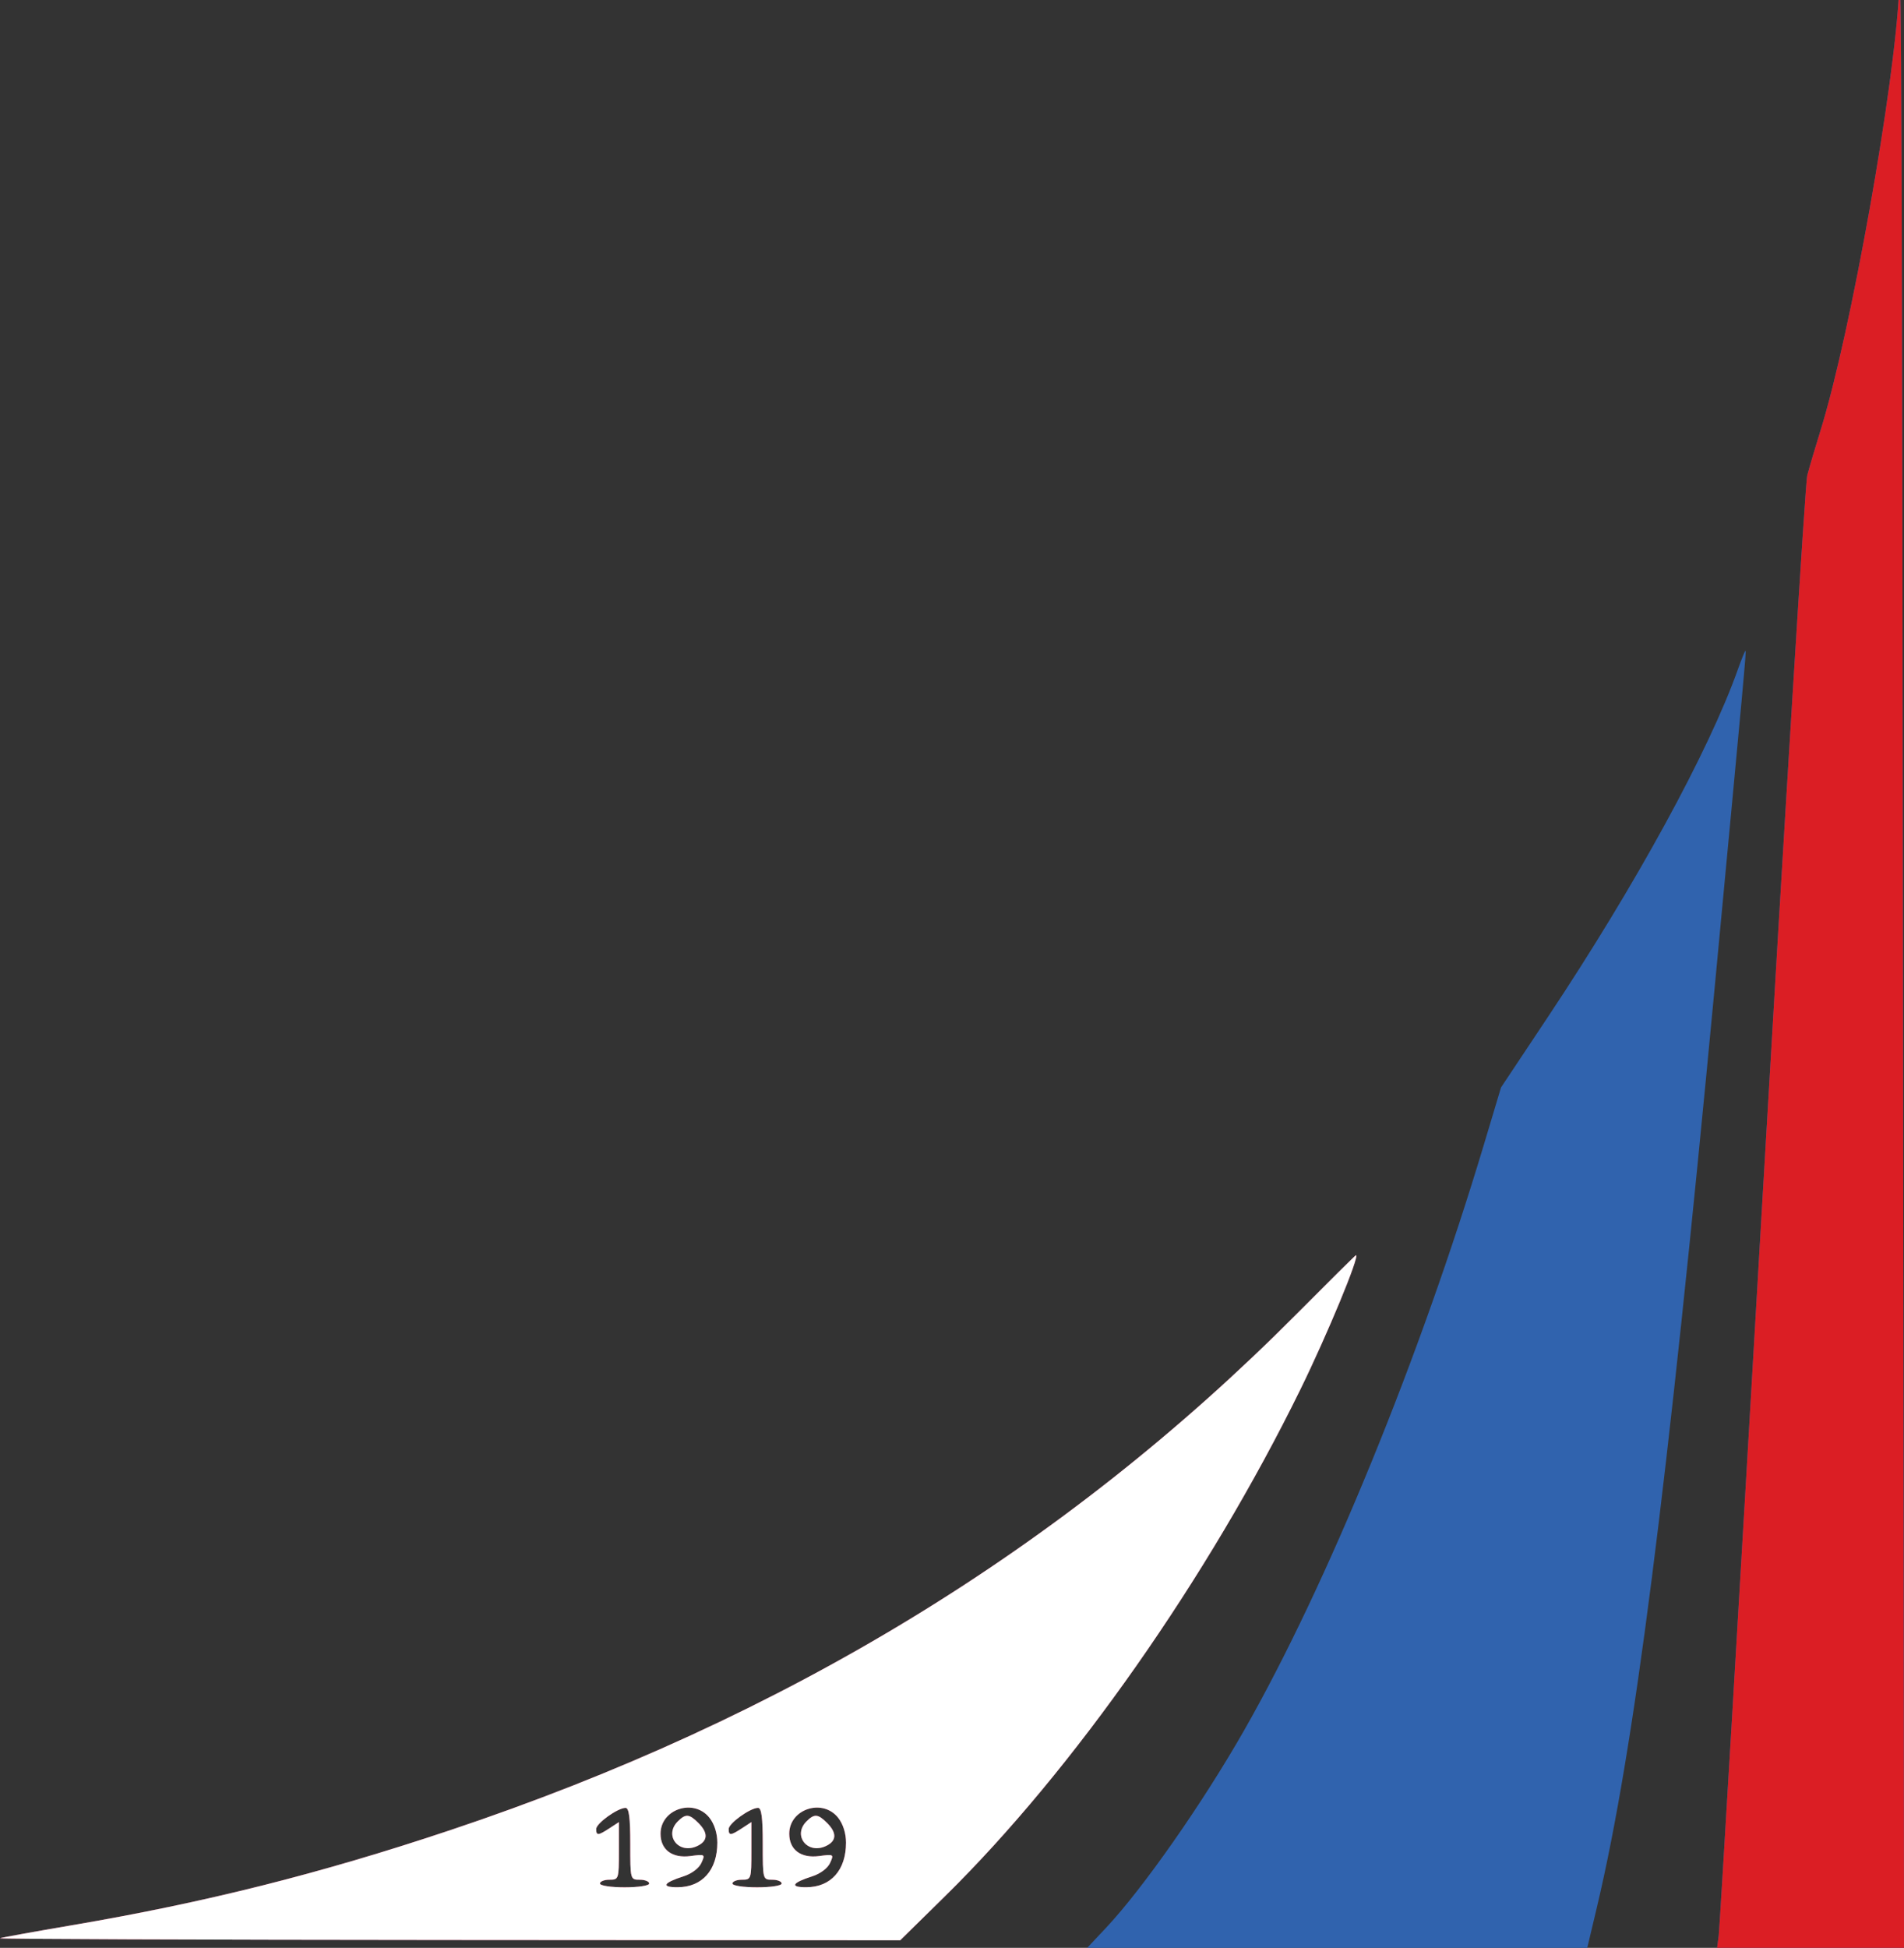 <svg width="440" height="450" viewBox="0 0 440 450" fill="none" xmlns="http://www.w3.org/2000/svg">
<rect x="0" y="0" width="440" height="450" fill="#333333" stroke="none"/>
<g clip-path="url(#clip0_53_5204)">
<path fillRule="evenodd" clipRule="evenodd" d="M438.882 -2.454C437.914 19.596 427.679 77.024 420.735 99.365C419.465 103.452 418.069 108.174 417.635 109.857C417.199 111.541 412.504 187.482 407.201 278.617C401.9 369.752 397.392 445.595 397.186 447.158L396.81 450H418.405H440L439.775 234.678C439.568 35.164 439.383 -13.862 438.882 -2.454ZM401.615 154.635C394.882 173.587 378.04 204.39 357.689 234.973L346.875 251.226L342.966 264.266C328.178 313.614 306.701 366.086 287.525 399.722C277.885 416.63 264.12 436.302 255.556 445.409L251.239 450H309.023H366.807L369.037 440.6C377.591 404.56 385.213 345.041 396.272 227.902C403.091 155.683 403.563 150.528 403.381 150.346C403.283 150.248 402.488 152.178 401.615 154.635ZM299.593 303.612C245.778 357.744 181.433 396.957 103.95 422.841C73.913 432.876 47.387 439.537 16.624 444.771C7.964 446.244 0.485 447.599 0.004 447.782C-0.477 447.964 46.132 448.145 103.58 448.182L208.031 448.251L218.479 437.977C247.978 408.968 279.149 364.518 300.491 321.026C306.72 308.333 314.318 289.984 313.346 289.984C313.233 289.984 307.044 296.116 299.593 303.612ZM145.649 425.954C145.649 434.232 145.656 434.261 147.835 434.261C149.038 434.261 150.022 434.654 150.022 435.135C150.022 435.628 147.544 436.01 144.336 436.01C141.129 436.01 138.651 435.628 138.651 435.135C138.651 434.654 139.635 434.261 140.838 434.261C142.979 434.261 143.024 434.122 143.024 427.602V420.944L140.868 422.356C138.23 424.084 137.776 424.112 137.776 422.542C137.776 421.241 142.713 417.686 144.555 417.662C145.354 417.651 145.649 419.884 145.649 425.954ZM163.954 419.951C165.091 421.395 165.768 423.539 165.768 425.692C165.768 432.03 162.281 435.958 156.627 435.99C152.689 436.012 153.245 434.979 157.985 433.467C159.823 432.88 161.53 431.599 162.08 430.392C163 428.373 162.939 428.334 159.565 428.786C155.348 429.352 152.647 427.339 152.647 423.632C152.647 417.909 160.369 415.395 163.954 419.951ZM176.265 425.954C176.265 434.232 176.273 434.261 178.451 434.261C179.654 434.261 180.638 434.654 180.638 435.135C180.638 435.628 178.16 436.01 174.953 436.01C171.745 436.01 169.267 435.628 169.267 435.135C169.267 434.654 170.251 434.261 171.454 434.261C173.595 434.261 173.64 434.122 173.64 427.602V420.944L171.484 422.356C168.846 424.084 168.392 424.112 168.392 422.542C168.392 421.241 173.329 417.686 175.171 417.662C175.97 417.651 176.265 419.884 176.265 425.954ZM193.696 419.951C194.832 421.395 195.509 423.539 195.509 425.692C195.509 432.03 192.022 435.958 186.368 435.99C182.43 436.012 182.986 434.979 187.726 433.467C189.564 432.88 191.271 431.599 191.821 430.392C192.741 428.373 192.68 428.334 189.306 428.786C185.089 429.352 182.388 427.339 182.388 423.632C182.388 417.909 190.11 415.395 193.696 419.951ZM156.645 420.77C153.389 424.025 156.8 428.443 161.067 426.5C163.604 425.344 163.718 423.468 161.394 421.145C159.285 419.037 158.446 418.97 156.645 420.77ZM186.386 420.77C183.131 424.025 186.541 428.443 190.808 426.5C193.345 425.344 193.459 423.468 191.135 421.145C189.026 419.037 188.187 418.97 186.386 420.77Z" fill="#3063AE"/>
<path fillRule="evenodd" clipRule="evenodd" d="M438.882 -2.454C437.914 19.596 427.679 77.024 420.735 99.365C419.465 103.452 418.069 108.174 417.635 109.857C417.199 111.541 412.504 187.482 407.201 278.617C401.9 369.752 397.392 445.595 397.186 447.158L396.81 450H418.405H440L439.775 234.678C439.568 35.164 439.383 -13.862 438.882 -2.454ZM299.593 303.612C245.778 357.744 181.433 396.957 103.95 422.841C73.913 432.876 47.387 439.537 16.624 444.771C7.964 446.244 0.485 447.599 0.004 447.782C-0.477 447.964 46.132 448.145 103.58 448.182L208.031 448.251L218.479 437.977C247.978 408.968 279.149 364.518 300.491 321.026C306.72 308.333 314.318 289.984 313.346 289.984C313.233 289.984 307.044 296.116 299.593 303.612ZM145.649 425.954C145.649 434.232 145.656 434.261 147.835 434.261C149.038 434.261 150.022 434.654 150.022 435.135C150.022 435.628 147.544 436.01 144.336 436.01C141.129 436.01 138.651 435.628 138.651 435.135C138.651 434.654 139.635 434.261 140.838 434.261C142.979 434.261 143.024 434.122 143.024 427.602V420.944L140.868 422.356C138.23 424.084 137.776 424.112 137.776 422.542C137.776 421.241 142.713 417.686 144.555 417.662C145.354 417.651 145.649 419.884 145.649 425.954ZM163.954 419.951C165.091 421.395 165.768 423.539 165.768 425.692C165.768 432.03 162.281 435.958 156.627 435.99C152.689 436.012 153.245 434.979 157.985 433.467C159.823 432.88 161.53 431.599 162.08 430.392C163 428.373 162.939 428.334 159.565 428.786C155.348 429.352 152.647 427.339 152.647 423.632C152.647 417.909 160.369 415.395 163.954 419.951ZM176.265 425.954C176.265 434.232 176.273 434.261 178.451 434.261C179.654 434.261 180.638 434.654 180.638 435.135C180.638 435.628 178.16 436.01 174.953 436.01C171.745 436.01 169.267 435.628 169.267 435.135C169.267 434.654 170.251 434.261 171.454 434.261C173.595 434.261 173.64 434.122 173.64 427.602V420.944L171.484 422.356C168.846 424.084 168.392 424.112 168.392 422.542C168.392 421.241 173.329 417.686 175.171 417.662C175.97 417.651 176.265 419.884 176.265 425.954ZM193.696 419.951C194.832 421.395 195.509 423.539 195.509 425.692C195.509 432.03 192.022 435.958 186.368 435.99C182.43 436.012 182.986 434.979 187.726 433.467C189.564 432.88 191.271 431.599 191.821 430.392C192.741 428.373 192.68 428.334 189.306 428.786C185.089 429.352 182.388 427.339 182.388 423.632C182.388 417.909 190.11 415.395 193.696 419.951ZM156.645 420.77C153.389 424.025 156.8 428.443 161.067 426.5C163.604 425.344 163.718 423.468 161.394 421.145C159.285 419.037 158.446 418.97 156.645 420.77ZM186.386 420.77C183.131 424.025 186.541 428.443 190.808 426.5C193.345 425.344 193.459 423.468 191.135 421.145C189.026 419.037 188.187 418.97 186.386 420.77Z" fill="#DB1E24"/>
<path fillRule="evenodd" clipRule="evenodd" d="M299.593 303.612C245.778 357.744 181.433 396.957 103.95 422.841C73.913 432.876 47.387 439.537 16.624 444.771C7.964 446.244 0.485 447.599 0.004 447.782C-0.477 447.964 46.132 448.145 103.58 448.182L208.031 448.251L218.479 437.977C247.978 408.968 279.149 364.518 300.491 321.026C306.72 308.333 314.318 289.984 313.346 289.984C313.233 289.984 307.044 296.117 299.593 303.612ZM145.649 425.954C145.649 434.232 145.656 434.261 147.835 434.261C149.038 434.261 150.022 434.654 150.022 435.135C150.022 435.628 147.544 436.01 144.336 436.01C141.129 436.01 138.651 435.628 138.651 435.135C138.651 434.654 139.635 434.261 140.838 434.261C142.979 434.261 143.024 434.122 143.024 427.602V420.944L140.868 422.356C138.23 424.084 137.776 424.112 137.776 422.542C137.776 421.241 142.713 417.687 144.555 417.662C145.354 417.652 145.649 419.884 145.649 425.954ZM163.954 419.951C165.091 421.395 165.768 423.539 165.768 425.693C165.768 432.03 162.281 435.958 156.627 435.99C152.689 436.012 153.245 434.979 157.985 433.467C159.823 432.88 161.53 431.599 162.08 430.392C163 428.373 162.939 428.334 159.565 428.786C155.348 429.352 152.647 427.339 152.647 423.632C152.647 417.909 160.369 415.395 163.954 419.951ZM176.265 425.954C176.265 434.232 176.273 434.261 178.451 434.261C179.654 434.261 180.638 434.654 180.638 435.135C180.638 435.628 178.16 436.01 174.953 436.01C171.745 436.01 169.267 435.628 169.267 435.135C169.267 434.654 170.251 434.261 171.454 434.261C173.595 434.261 173.64 434.122 173.64 427.602V420.944L171.484 422.356C168.846 424.084 168.392 424.112 168.392 422.542C168.392 421.241 173.329 417.687 175.171 417.662C175.97 417.652 176.265 419.884 176.265 425.954ZM193.696 419.951C194.832 421.395 195.509 423.539 195.509 425.693C195.509 432.03 192.022 435.958 186.368 435.99C182.43 436.012 182.986 434.979 187.726 433.467C189.564 432.88 191.271 431.599 191.821 430.392C192.741 428.373 192.68 428.334 189.306 428.786C185.089 429.352 182.388 427.339 182.388 423.632C182.388 417.909 190.11 415.395 193.696 419.951ZM156.645 420.77C153.389 424.025 156.8 428.443 161.067 426.5C163.604 425.345 163.718 423.468 161.394 421.145C159.285 419.037 158.446 418.97 156.645 420.77ZM186.386 420.77C183.131 424.025 186.541 428.443 190.808 426.5C193.345 425.345 193.459 423.468 191.135 421.145C189.026 419.037 188.187 418.97 186.386 420.77Z" fill="white"/>
</g>
<defs>
<clipPath id="clip0_53_5204">
<rect width="440" height="450" fill="white"/>
</clipPath>
</defs>
</svg>
